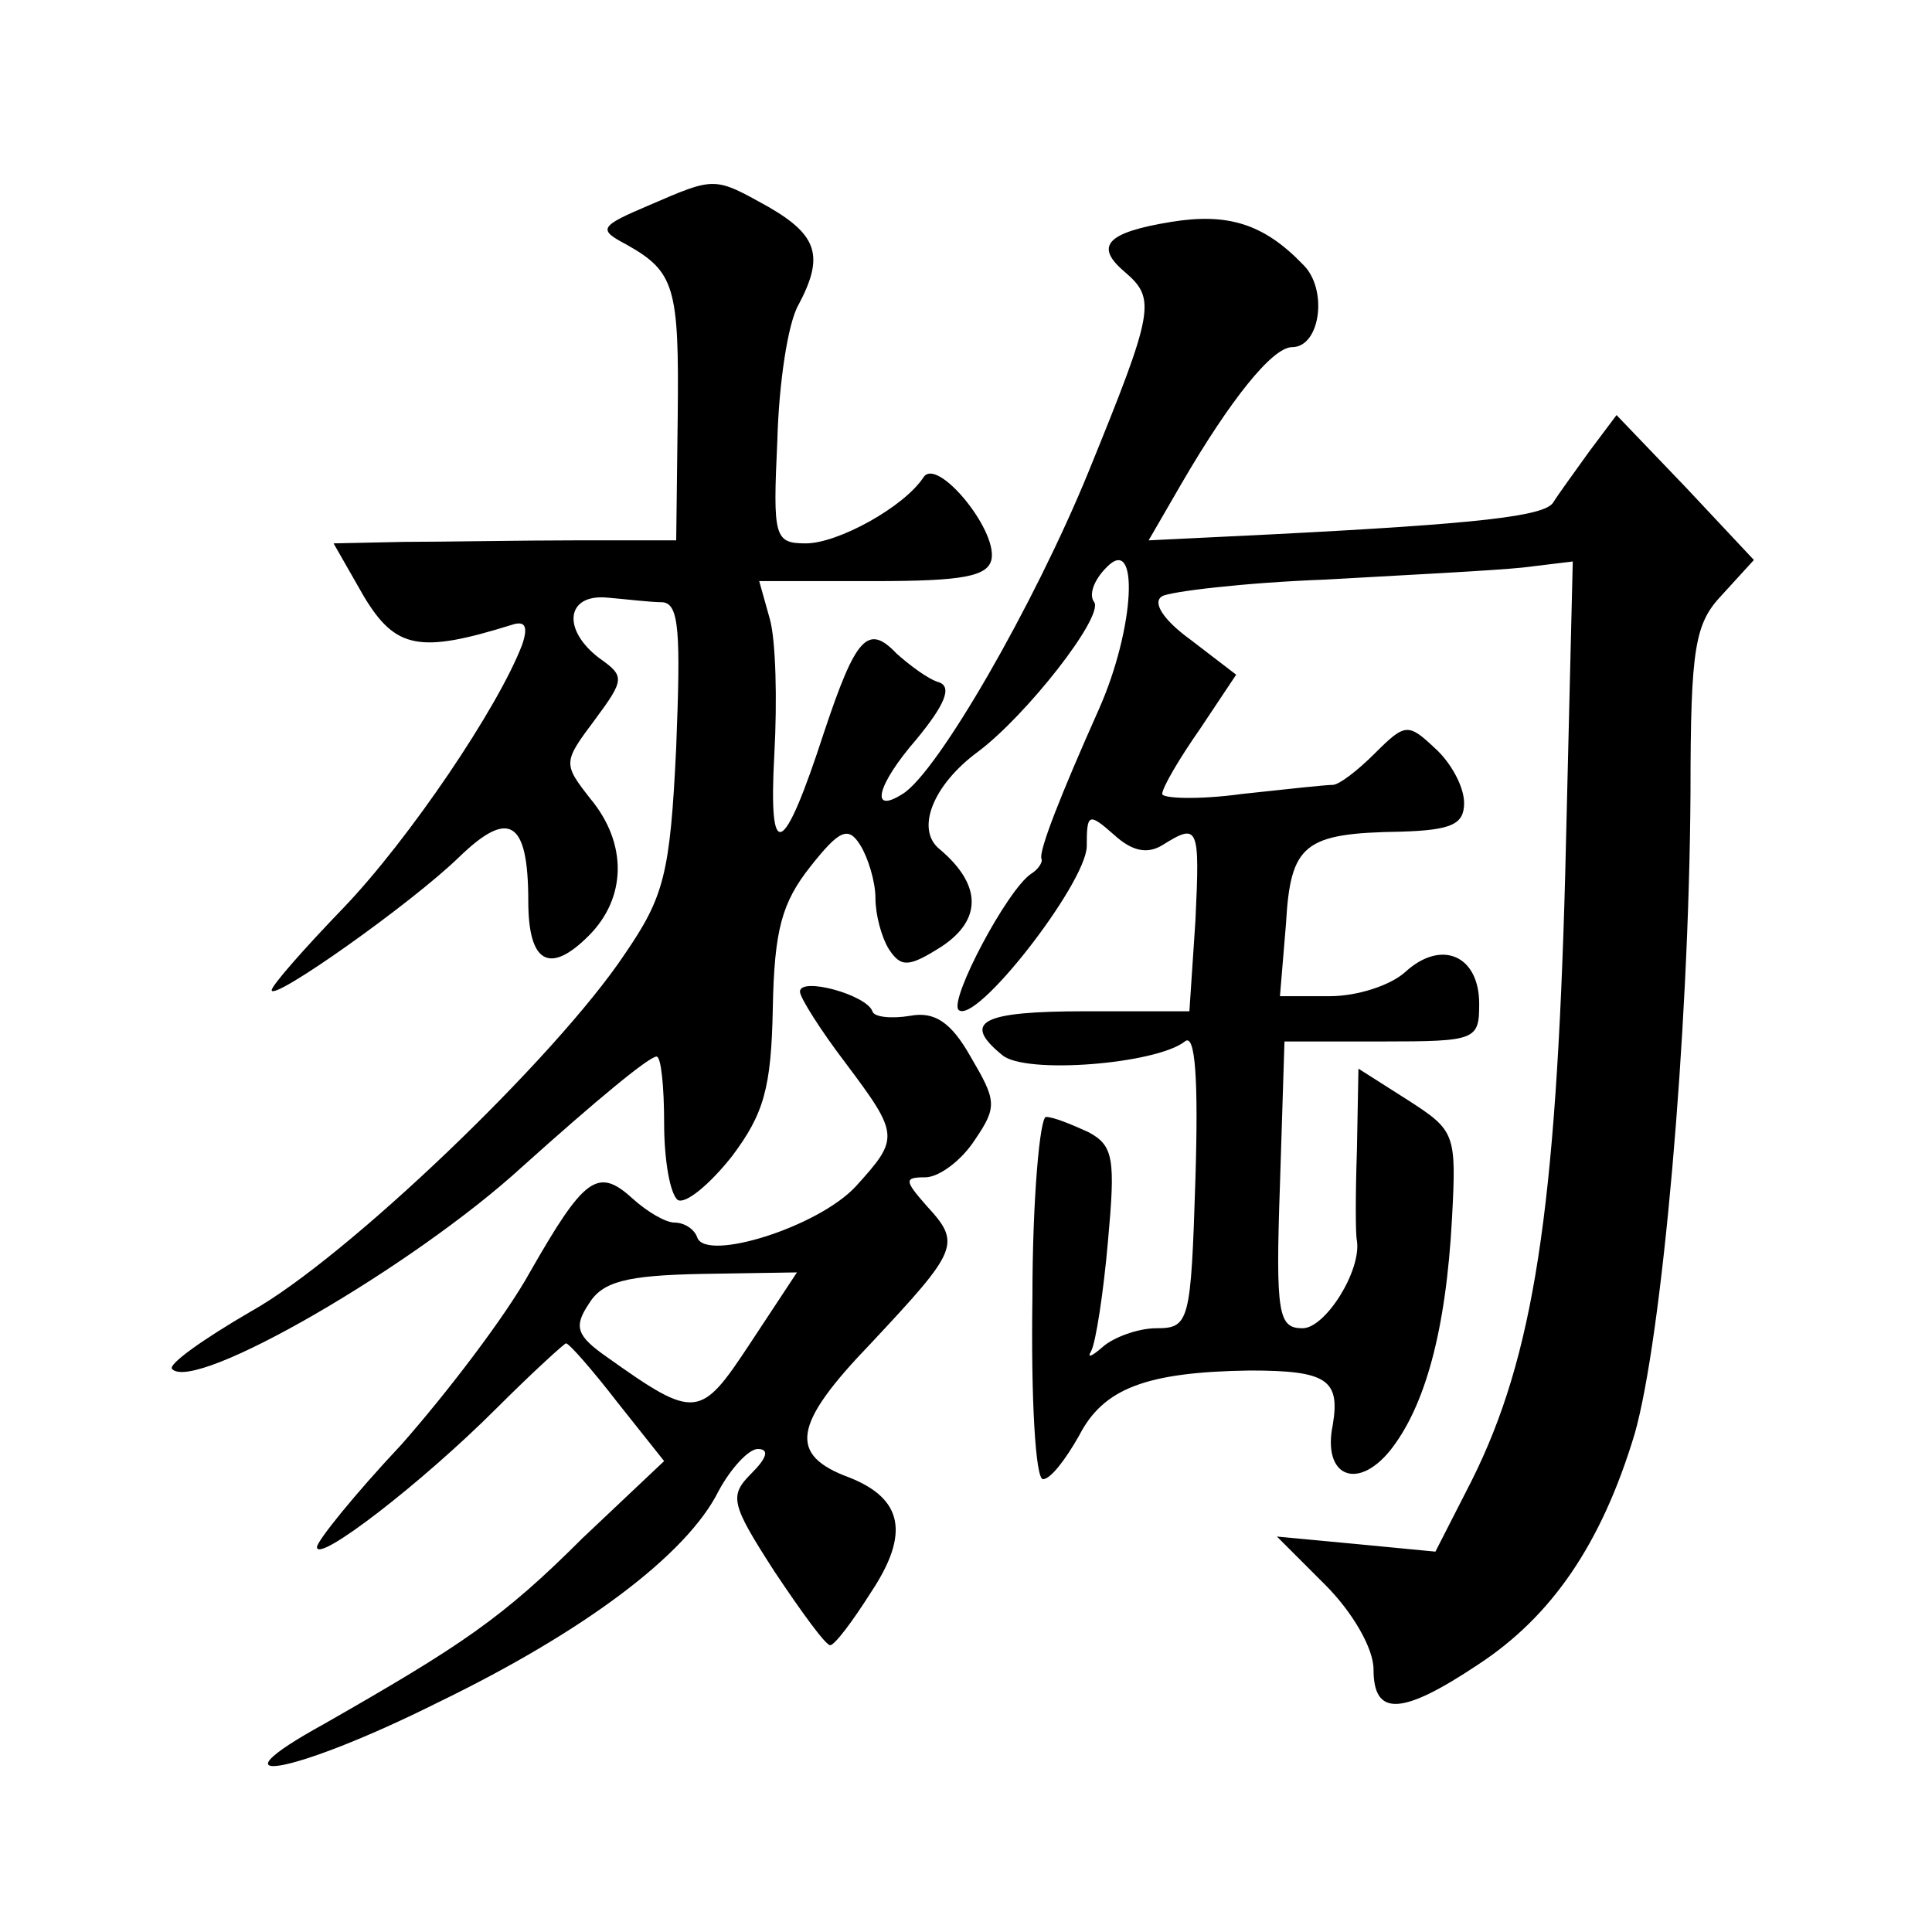 <?xml version="1.0" standalone="no"?>
<!DOCTYPE svg PUBLIC "-//W3C//DTD SVG 20010904//EN"
 "http://www.w3.org/TR/2001/REC-SVG-20010904/DTD/svg10.dtd">
<svg version="1.0" xmlns="http://www.w3.org/2000/svg"
 width="128pt" height="128pt" viewBox="0 0 128 128"
 preserveAspectRatio="xMidYMid meet">
<g transform="translate(0,128) scale(0.1,-0.1)"
fill="#0" stroke="none">
<path d="M430 1144 c-33 -14 -34 -16 -15 -26 32 -18 35 -28 34 -114 l-1 -82 -67
0 c-36 0 -87 -1 -113 -1 l-47 -1 20 -35 c21 -35 37 -38 98 -19 9 3 11 -1 7 -13
-16 -42 -75 -129 -118 -174 -27 -28 -48 -52 -48 -55 0 -8 92 57 124 88 33 32 46
25 46 -29 0 -41 14 -49 40 -23 25 25 26 61 1 91 -18 23 -18 24 3 52 20 27 20 29
3 41 -25 19 -22 43 6 40 12 -1 28 -3 36 -3 11 -1 12 -20 9 -96 -4 -84 -8 -99 -34
-137 -46 -69 -185 -202 -248 -237 -31 -18 -55 -35 -52 -38 15 -16 160 68 232 134
49 44 84 73 89 73 3 0 5 -20 5 -44 0 -25 4 -47 9 -51 5 -3 21 10 36 29 21 28 26
45 27 98 1 52 6 70 25 94 19 24 25 27 33 14 5 -8 10 -24 10 -35 0 -11 4 -26 9 -34
8 -12 13 -12 35 2 27 18 26 41 -1 64 -17 13 -5 43 25 65 32 24 83 89 77 99 -4 5
0 15 8 23 22 23 19 -40 -5 -94 -25 -56 -40 -94 -38 -99 1 -2 -2 -7 -7 -10 -16 -11
-54 -83 -48 -90 11 -11 84 83 85 108 0 22 1 23 18 8 12 -11 22 -13 32 -7 24 15
25 13 22 -50 l-4 -60 -69 0 c-69 0 -82 -7 -55 -29 15 -13 102 -6 121 9 7 6 9 -26
7 -91 -3 -95 -4 -99 -26 -99 -12 0 -28 -6 -35 -12 -8 -7 -11 -8 -8 -3 3 6 8 38
11 72 5 55 4 64 -13 73 -11 5 -23 10 -28 10 -4 0 -9 -54 -9 -120 -1 -66 2 -120
7 -120 5 0 15 13 24 29 16 31 44 42 113 43 51 0 60 -6 55 -36 -7 -34 16 -44 38
-17 23 29 37 79 41 154 3 56 2 58 -29 78 l-33 21 -1 -54 c-1 -29 -1 -56 0 -60 3
-20 -21 -58 -36 -58 -16 0 -18 9 -15 95 l3 95 65 0 c62 0 64 1 64 25 0 32 -25 43
-49 21 -10 -9 -32 -16 -50 -16 l-33 0 4 48 c3 53 12 60 76 61 34 1 42 5 42 19 0
11 -9 27 -19 36 -18 17 -20 17 -40 -3 -12 -12 -24 -21 -28 -21 -5 0 -32 -3 -60
-6 -29 -4 -53 -3 -53 0 0 4 11 23 25 43 l24 36 -30 23 c-18 13 -26 25 -19 29 5
3 54 9 108 11 53 3 112 6 131 8 l33 4 -5 -207 c-6 -223 -21 -320 -62 -402 l-24
-47 -52 5 -53 5 32 -32 c18 -18 32 -42 32 -56 0 -31 18 -31 69 3 49 32 82 80 104
153 18 63 36 263 37 425 0 97 3 112 21 131 l21 23 -45 48 -46 48 -18 -24 c-10 -14
-21 -29 -24 -34 -6 -9 -49 -14 -186 -21 l-82 -4 22 38 c32 55 60 90 73 90 19 0
24 39 7 55 -26 27 -50 34 -87 28 -43 -7 -51 -16 -31 -33 21 -18 20 -25 -24 -133
-36 -88 -100 -199 -123 -213 -22 -14 -17 6 9 36 19 23 24 35 15 38 -7 2 -19 11
-28 19 -19 20 -27 11 -48 -52 -27 -83 -37 -88 -33 -15 2 36 1 76 -3 90 l-7 25 76
0 c59 0 76 3 78 15 3 20 -36 67 -45 54 -13 -20 -57 -44 -78 -44 -21 0 -22 4 -19
68 1 38 7 78 14 90 17 32 13 46 -20 65 -36 20 -35 20 -79 1z M530 623 c0 -4 14
-26 30 -47 36 -48 36 -50 7 -82 -25 -27 -99 -50 -105 -34 -2 6 -9 10 -15 10 -6
0 -18 7 -28 16 -23 21 -32 14 -68 -49 -16 -29 -55 -80 -85 -114 -31 -33 -56 -64
-56 -68 0 -11 69 42 119 92 24 24 45 43 46 43 2 0 17 -17 34 -39 l31 -39 -54 -51
c-53 -53 -80 -71 -171 -123 -80 -44 -21 -34 75 14 97 47 165 98 186 140 8 15 20
28 26 28 8 0 6 -6 -4 -16 -15 -15 -14 -20 15 -65 18 -27 34 -49 37 -49 3 0 15 16
27 35 26 39 21 62 -14 76 -41 15 -38 35 14 89 58 62 60 66 37 91 -15 17 -15 19
-1 19 9 0 24 11 33 25 15 22 14 26 -3 55 -13 23 -24 30 -40 27 -12 -2 -24 -1 -25
3 -4 11 -48 23 -48 13z m-33 -233 c-33 -50 -36 -51 -95 -9 -20 14 -22 20 -12 35
9 15 25 19 75 20 l63 1 -31 -47z"/>
</g>
</svg>
